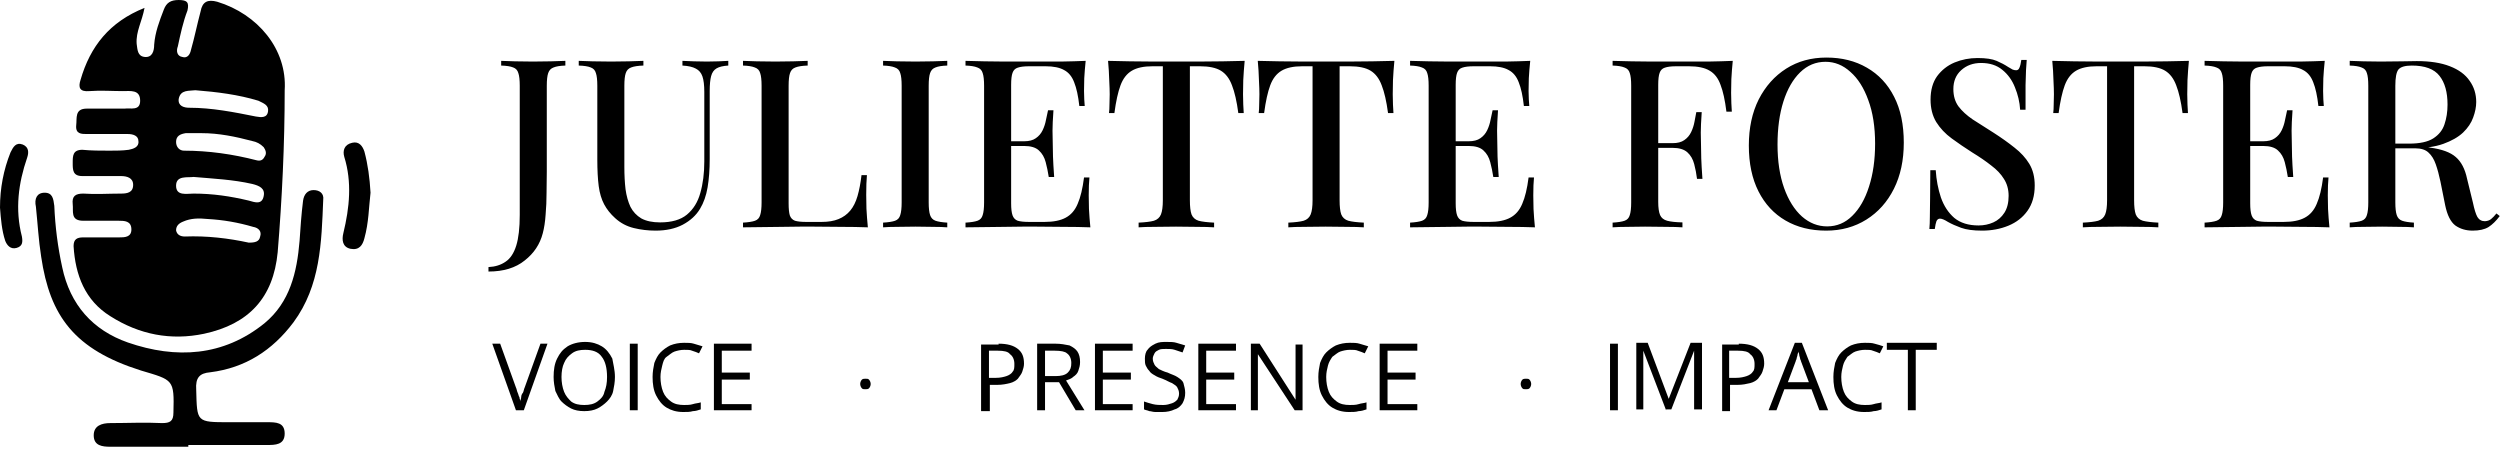 <svg width="550" height="99" viewBox="0 0 550 99" fill="none" xmlns="http://www.w3.org/2000/svg">
<g clip-path="url(#clip0_2710_2870)">
<path d="M81.518 42.396C81.132 45.672 81.132 48.949 80.169 52.417C79.783 53.959 79.013 55.115 77.085 54.73C75.351 54.344 75.158 52.803 75.544 51.261C76.893 45.672 77.471 40.084 75.737 34.495C75.351 33.146 75.737 31.797 77.471 31.412C79.013 31.026 79.783 32.183 80.169 33.339C80.94 36.23 81.325 39.12 81.518 42.396Z" fill="black"/>
<path d="M43.166 85.756C43.358 92.887 43.166 92.887 50.489 92.887C53.187 92.887 56.077 92.887 58.775 92.887C60.702 92.887 62.63 92.887 62.63 95.392C62.63 97.897 60.51 97.897 58.775 97.897C52.994 97.897 47.212 97.897 41.431 97.897V98.283C35.65 98.283 30.061 98.283 24.28 98.283C22.545 98.283 20.618 98.09 20.618 95.778C20.618 93.658 22.353 93.079 24.28 93.079C28.134 93.079 31.796 92.887 35.65 93.079C37.384 93.079 38.155 92.694 38.155 90.767C38.348 83.444 38.155 83.637 31.025 81.517C16.379 76.892 10.983 69.569 9.056 56.464C8.477 52.803 8.285 49.141 7.899 45.48C7.514 43.745 8.092 42.396 9.826 42.396C11.561 42.396 11.754 43.745 11.946 45.287C12.139 49.912 12.717 54.344 13.681 58.777C15.415 67.063 20.426 72.652 28.134 75.35C38.733 79.011 49.14 78.433 58.197 71.11C63.786 66.485 65.328 59.933 65.906 52.995C66.098 50.105 66.291 47.214 66.676 44.131C66.869 42.782 67.64 41.818 68.989 41.818C70.338 41.818 71.302 42.589 71.109 43.938C70.723 53.381 70.531 62.824 64.557 70.918C59.931 77.084 53.958 80.939 46.249 81.902C43.936 82.095 42.973 83.058 43.166 85.756Z" fill="black"/>
<path d="M5.974 34.688C4.047 40.277 3.276 46.059 4.818 52.033C5.011 53.189 5.011 54.152 3.662 54.538C2.313 54.923 1.542 53.96 1.156 52.996C0.385 50.684 0.193 48.178 0 45.673C0 41.433 0.771 37.386 2.313 33.532C2.891 32.376 3.469 31.22 5.011 31.798C6.359 32.376 6.359 33.532 5.974 34.688Z" fill="black"/>
<path d="M47.793 0.386C45.673 -0.192 44.517 0.386 44.132 2.506C43.361 5.396 42.783 8.287 42.012 10.985C41.819 11.948 41.241 12.912 40.085 12.527C38.928 12.334 38.736 11.178 39.121 10.214C39.699 7.516 40.277 4.818 41.241 2.313C41.626 0.578 41.241 0 39.314 0C37.579 0 36.616 0.578 36.038 2.12C35.074 4.625 34.111 7.131 33.918 9.829C33.918 11.178 33.532 12.719 31.798 12.527C30.256 12.334 30.256 10.985 30.064 9.636C29.871 6.938 31.22 4.818 31.798 1.735C24.09 4.818 19.85 10.214 17.73 17.537C17.152 19.271 17.537 20.235 19.657 20.042C22.163 19.85 24.668 20.042 26.98 20.042C28.715 20.042 30.834 19.657 30.834 22.162C30.834 24.475 28.715 23.704 27.366 23.896C24.668 23.896 21.777 23.896 19.079 23.896C16.381 23.896 16.959 26.016 16.767 27.558C16.574 29.485 17.923 29.485 19.079 29.485C22.163 29.485 25.246 29.485 28.137 29.485C29.293 29.485 30.449 29.871 30.449 31.027C30.642 32.376 29.293 32.761 28.329 32.954C26.98 33.147 25.439 33.147 24.09 33.147C22.163 33.147 20.043 33.147 18.116 32.954C15.996 32.954 15.996 34.303 15.996 35.845C15.996 37.386 15.996 38.735 18.116 38.735C21.006 38.735 23.897 38.735 26.595 38.735C27.944 38.735 29.293 39.121 29.293 40.663C29.293 42.397 27.944 42.59 26.595 42.59C23.897 42.59 21.006 42.782 18.308 42.59C16.574 42.59 15.803 43.168 15.996 44.902C16.188 46.444 15.418 48.564 18.308 48.564C20.814 48.564 23.512 48.564 26.017 48.564C27.366 48.564 28.907 48.564 28.907 50.491C28.907 52.225 27.366 52.225 26.209 52.225C23.512 52.225 20.814 52.225 18.308 52.225C16.959 52.225 16.188 52.611 16.188 54.152C16.574 60.512 18.694 66.1 24.282 69.569C30.642 73.616 37.579 74.965 44.903 73.424C54.731 71.304 60.127 65.522 61.09 55.501C62.054 43.746 62.632 31.798 62.632 19.85C63.21 10.792 56.658 3.084 47.793 0.386ZM57.236 52.032C57.043 53.189 56.08 53.382 54.731 53.382C50.298 52.418 45.481 51.84 40.663 52.032C39.699 52.032 38.928 51.647 38.736 50.684C38.736 49.72 39.314 49.142 40.277 48.756C42.012 47.986 43.746 47.986 45.673 48.178C49.142 48.371 52.418 48.949 55.694 49.913C56.851 50.105 57.621 50.876 57.236 52.032ZM58.007 43.168C57.621 45.095 56.08 44.517 54.731 44.131C50.684 43.168 46.83 42.59 42.59 42.59C41.048 42.59 38.736 43.168 38.736 40.855C38.736 38.543 41.241 39.121 42.59 38.928C47.022 39.313 51.262 39.506 55.502 40.47C57.043 40.855 58.392 41.433 58.007 43.168ZM58.2 34.496C57.814 35.267 57.236 35.459 56.465 35.267C51.262 33.918 45.866 33.147 40.47 33.147C39.507 33.147 38.736 32.376 38.736 31.22C38.736 29.871 39.699 29.485 40.856 29.293C42.012 29.293 43.168 29.293 44.324 29.293C48.179 29.293 51.84 30.063 55.502 31.027C56.465 31.22 57.236 31.605 58.007 32.376C58.392 32.954 58.778 33.725 58.2 34.496ZM58.971 24.475C58.778 26.016 57.429 25.824 56.273 25.631C51.455 24.667 46.637 23.704 41.626 23.704C40.47 23.704 39.121 23.318 39.314 21.777C39.699 19.657 41.626 20.042 42.975 19.85C47.793 20.235 52.418 20.813 56.851 22.162C58.007 22.74 59.163 23.126 58.971 24.475Z" fill="black"/>
<path d="M120.444 75.61L115.24 90.256H113.506L108.303 75.61H110.037L113.506 85.245C113.699 85.631 113.699 86.016 113.891 86.401C114.084 86.787 114.084 87.172 114.277 87.365C114.277 87.751 114.47 87.943 114.47 88.329C114.47 87.943 114.662 87.751 114.662 87.365C114.662 86.98 114.855 86.594 115.048 86.401C115.24 86.016 115.24 85.631 115.433 85.245L118.902 75.61H120.444Z" fill="black"/>
<path d="M135.285 82.933C135.285 84.089 135.092 85.053 134.899 86.016C134.707 86.98 134.128 87.751 133.55 88.329C132.972 88.907 132.201 89.485 131.431 89.871C130.66 90.256 129.696 90.449 128.54 90.449C127.384 90.449 126.42 90.256 125.649 89.871C124.878 89.485 124.107 88.907 123.529 88.329C122.951 87.751 122.566 86.787 122.18 86.016C121.988 85.053 121.795 84.089 121.795 82.933C121.795 81.391 121.988 80.042 122.566 78.886C123.144 77.73 123.722 76.959 124.878 76.188C125.842 75.61 127.191 75.224 128.733 75.224C130.274 75.224 131.431 75.61 132.394 76.188C133.358 76.766 134.128 77.73 134.707 78.886C134.899 80.042 135.285 81.391 135.285 82.933ZM123.529 82.933C123.529 84.089 123.722 85.245 124.107 86.209C124.493 87.172 125.071 87.751 125.649 88.329C126.42 88.907 127.384 89.1 128.54 89.1C129.696 89.1 130.66 88.907 131.431 88.329C132.201 87.751 132.78 87.172 132.972 86.209C133.358 85.245 133.55 84.282 133.55 82.933C133.55 81.006 133.165 79.464 132.394 78.501C131.623 77.344 130.274 76.959 128.733 76.959C127.576 76.959 126.613 77.151 125.842 77.73C125.071 78.308 124.493 78.886 124.107 79.85C123.722 80.62 123.529 81.777 123.529 82.933Z" fill="black"/>
<path d="M138.561 90.256V75.61H140.295V90.256H138.561Z" fill="black"/>
<path d="M150.508 76.959C149.737 76.959 148.966 77.152 148.388 77.345C147.81 77.537 147.232 78.115 146.654 78.501C146.076 78.886 145.883 79.657 145.69 80.428C145.497 81.199 145.305 81.97 145.305 82.933C145.305 84.09 145.497 85.246 145.883 86.209C146.268 87.173 146.846 87.751 147.617 88.329C148.388 88.907 149.352 89.1 150.508 89.1C151.086 89.1 151.857 89.1 152.435 88.907C153.013 88.715 153.591 88.715 154.169 88.522V90.064C153.591 90.256 153.013 90.449 152.435 90.449C151.857 90.642 151.086 90.642 150.315 90.642C148.774 90.642 147.617 90.256 146.654 89.678C145.69 89.1 144.919 88.136 144.341 86.98C143.763 85.824 143.57 84.475 143.57 82.933C143.57 81.777 143.763 80.813 143.956 79.85C144.341 78.886 144.727 78.115 145.305 77.537C145.883 76.959 146.654 76.381 147.425 75.996C148.388 75.61 149.352 75.418 150.508 75.418C151.279 75.418 152.05 75.418 152.628 75.61C153.206 75.803 153.977 75.996 154.555 76.188L153.784 77.73C153.399 77.537 152.82 77.345 152.242 77.152C151.857 76.959 151.279 76.959 150.508 76.959Z" fill="black"/>
<path d="M165.345 90.256H157.059V75.61H165.345V77.151H158.793V81.969H164.96V83.511H158.793V88.907H165.345V90.256Z" fill="black"/>
<path d="M219.692 75.61C221.619 75.61 222.968 75.995 223.932 76.766C224.895 77.537 225.281 78.501 225.281 80.042C225.281 80.62 225.088 81.198 224.895 81.777C224.703 82.355 224.317 82.74 223.932 83.318C223.546 83.704 222.968 84.089 222.197 84.282C221.427 84.475 220.463 84.667 219.499 84.667H217.765V90.449H215.838V75.803H219.692V75.61ZM219.499 77.152H217.572V83.126H219.114C220.078 83.126 220.848 82.933 221.427 82.74C222.005 82.547 222.583 82.162 222.776 81.777C223.161 81.391 223.161 80.813 223.161 80.042C223.161 79.079 222.776 78.308 222.197 77.922C221.812 77.344 220.848 77.152 219.499 77.152Z" fill="black"/>
<path d="M232.219 75.61C233.375 75.61 234.339 75.803 235.302 75.995C236.073 76.381 236.651 76.766 237.037 77.344C237.422 77.922 237.615 78.693 237.615 79.657C237.615 80.428 237.422 81.006 237.229 81.584C237.037 82.162 236.651 82.547 236.073 82.933C235.688 83.318 235.109 83.511 234.531 83.704L238.578 90.256H236.651L232.99 84.089H229.906V90.256H228.172V75.61H232.219ZM232.026 77.152H229.906V82.74H232.219C233.375 82.74 234.339 82.547 234.917 81.969C235.495 81.391 235.688 80.813 235.688 79.85C235.688 78.886 235.302 78.115 234.724 77.73C234.339 77.344 233.375 77.152 232.026 77.152Z" fill="black"/>
<path d="M249.177 90.256H240.891V75.61H249.177V77.152H242.625V81.969H248.792V83.511H242.625V88.907H249.177V90.256Z" fill="black"/>
<path d="M260.741 86.402C260.741 87.365 260.548 87.944 260.163 88.714C259.777 89.293 259.199 89.871 258.429 90.063C257.658 90.449 256.694 90.642 255.731 90.642C255.152 90.642 254.574 90.642 254.189 90.642C253.611 90.642 253.225 90.449 252.84 90.449C252.454 90.256 252.069 90.256 251.684 90.063V88.329C252.262 88.522 252.84 88.715 253.611 88.907C254.382 89.1 255.152 89.1 255.923 89.1C256.694 89.1 257.272 88.907 257.85 88.714C258.429 88.522 258.814 88.136 259.007 87.944C259.199 87.558 259.392 87.173 259.392 86.595C259.392 86.016 259.199 85.631 259.007 85.246C258.814 84.86 258.429 84.668 257.85 84.282C257.272 84.089 256.694 83.704 255.731 83.319C255.152 83.126 254.574 82.933 253.996 82.548C253.611 82.355 253.033 81.969 252.84 81.584C252.454 81.199 252.262 80.813 252.069 80.428C251.876 80.042 251.876 79.464 251.876 78.886C251.876 78.115 252.069 77.344 252.454 76.959C252.84 76.381 253.418 75.996 254.189 75.61C254.96 75.225 255.731 75.225 256.694 75.225C257.465 75.225 258.236 75.225 258.814 75.417C259.392 75.61 260.163 75.803 260.741 75.996L260.163 77.537C259.585 77.344 259.007 77.152 258.429 76.959C257.85 76.766 257.272 76.766 256.501 76.766C255.923 76.766 255.345 76.766 254.96 76.959C254.574 77.152 254.189 77.344 253.996 77.73C253.803 78.115 253.611 78.501 253.611 78.886C253.611 79.464 253.803 79.85 253.996 80.235C254.189 80.621 254.574 80.813 254.96 81.199C255.345 81.391 256.116 81.777 256.887 81.969C257.658 82.355 258.428 82.548 259.007 82.933C259.585 83.319 260.163 83.704 260.356 84.282C260.548 85.053 260.741 85.631 260.741 86.402Z" fill="black"/>
<path d="M271.917 90.256H263.631V75.61H271.917V77.152H265.365V81.969H271.532V83.511H265.365V88.907H271.917V90.256Z" fill="black"/>
<path d="M286.756 90.256H284.829L276.735 77.922C276.735 78.308 276.735 78.693 276.735 79.079C276.735 79.464 276.735 79.85 276.735 80.428C276.735 80.813 276.735 81.391 276.735 81.777V90.256H275.193V75.61H277.12L285.022 87.943C285.022 87.751 285.022 87.365 285.022 86.98C285.022 86.594 285.022 86.016 285.022 85.631C285.022 85.053 285.022 84.667 285.022 84.282V75.803H286.563V90.256H286.756Z" fill="black"/>
<path d="M296.969 76.96C296.198 76.96 295.427 77.152 294.849 77.345C294.271 77.538 293.693 78.116 293.115 78.501C292.729 79.079 292.344 79.658 292.151 80.428C291.958 81.199 291.766 81.97 291.766 82.934C291.766 84.09 291.958 85.246 292.344 86.21C292.729 87.173 293.307 87.751 294.078 88.33C294.849 88.908 295.813 89.1 296.969 89.1C297.547 89.1 298.318 89.1 298.896 88.908C299.474 88.715 300.052 88.715 300.63 88.522V90.064C300.052 90.257 299.474 90.45 298.896 90.45C298.318 90.642 297.547 90.642 296.776 90.642C295.234 90.642 294.078 90.257 293.115 89.679C292.151 89.1 291.38 88.137 290.802 86.981C290.224 85.824 290.031 84.475 290.031 82.934C290.031 81.778 290.224 80.814 290.417 79.85C290.802 78.887 291.188 78.116 291.766 77.538C292.344 76.96 293.115 76.382 293.885 75.996C294.849 75.611 295.813 75.418 296.969 75.418C297.74 75.418 298.511 75.418 299.089 75.611C299.667 75.803 300.438 75.996 301.016 76.189L300.245 77.731C299.86 77.538 299.281 77.345 298.703 77.152C298.318 76.96 297.74 76.96 296.969 76.96Z" fill="black"/>
<path d="M311.81 90.256H303.523V75.61H311.81V77.152H305.258V81.969H311.425V83.511H305.258V88.907H311.81V90.256Z" fill="black"/>
<path d="M354.205 90.257V75.611H355.939V90.257H354.205Z" fill="black"/>
<path d="M366.539 90.257L361.528 77.152C361.528 77.345 361.528 77.73 361.528 78.116C361.528 78.501 361.528 78.886 361.528 79.465C361.528 79.85 361.528 80.428 361.528 80.814V90.064H359.986V75.418H362.492L367.117 87.751L371.934 75.418H374.44V90.064H372.705V80.621C372.705 80.236 372.705 79.657 372.705 79.272C372.705 78.886 372.705 78.501 372.705 78.116C372.705 77.73 372.705 77.345 372.705 77.152L367.695 90.064H366.539V90.257Z" fill="black"/>
<path d="M382.533 75.611C384.46 75.611 385.809 75.996 386.772 76.767C387.736 77.538 388.121 78.501 388.121 80.043C388.121 80.621 387.929 81.199 387.736 81.777C387.543 82.356 387.158 82.741 386.772 83.319C386.387 83.704 385.809 84.09 385.038 84.283C384.267 84.475 383.303 84.668 382.34 84.668H380.605V90.449H378.871V75.803H382.533V75.611ZM382.34 77.152H380.413V83.126H381.954C382.918 83.126 383.689 82.934 384.267 82.741C384.845 82.548 385.423 82.163 385.616 81.777C386.001 81.392 386.001 80.814 386.001 80.043C386.001 79.079 385.616 78.309 385.038 77.923C384.652 77.345 383.689 77.152 382.34 77.152Z" fill="black"/>
<path d="M400.263 90.257L398.529 85.632H392.555L390.82 90.257H389.086L394.867 75.418H396.409L402.19 90.257H400.263ZM397.951 84.09L396.216 79.465C396.216 79.272 396.024 79.079 396.024 78.886C396.024 78.694 395.831 78.308 395.831 78.116C395.831 77.73 395.638 77.538 395.638 77.345C395.638 77.538 395.445 77.923 395.445 78.116C395.445 78.308 395.253 78.694 395.253 78.886C395.253 79.079 395.06 79.272 395.06 79.465L393.326 84.09H397.951Z" fill="black"/>
<path d="M410.283 76.959C409.512 76.959 408.742 77.152 408.164 77.345C407.585 77.537 407.007 78.115 406.429 78.501C406.044 79.079 405.658 79.657 405.466 80.428C405.273 81.199 405.08 81.97 405.08 82.933C405.08 84.09 405.273 85.246 405.658 86.209C406.044 87.173 406.622 87.751 407.393 88.329C408.163 88.907 409.127 89.1 410.283 89.1C410.861 89.1 411.632 89.1 412.21 88.907C412.789 88.715 413.367 88.715 413.945 88.522V90.064C413.367 90.256 412.789 90.449 412.21 90.449C411.632 90.642 410.861 90.642 410.091 90.642C408.549 90.642 407.393 90.256 406.429 89.678C405.466 89.1 404.695 88.136 404.117 86.98C403.538 85.824 403.346 84.475 403.346 82.933C403.346 81.777 403.538 80.813 403.731 79.85C404.117 78.886 404.502 78.115 405.08 77.537C405.658 76.959 406.429 76.381 407.2 75.996C408.164 75.61 409.127 75.418 410.283 75.418C411.054 75.418 411.825 75.418 412.403 75.61C413.174 75.803 413.752 75.996 414.33 76.188L413.559 77.73C413.174 77.537 412.596 77.345 412.018 77.152C411.632 76.959 411.054 76.959 410.283 76.959Z" fill="black"/>
<path d="M421.463 90.256H419.729V76.959H415.104V75.418H426.088V76.959H421.463V90.256Z" fill="black"/>
<path d="M189.24 84.475C189.24 84.09 189.433 83.704 189.626 83.511C189.818 83.319 190.204 83.319 190.397 83.319C190.782 83.319 190.975 83.319 191.167 83.511C191.36 83.704 191.553 84.09 191.553 84.475C191.553 84.86 191.36 85.246 191.167 85.438C190.975 85.631 190.589 85.631 190.397 85.631C190.011 85.631 189.818 85.631 189.626 85.438C189.433 85.246 189.24 84.86 189.24 84.475Z" fill="black"/>
<path d="M334.549 84.475C334.549 84.09 334.742 83.704 334.934 83.511C335.127 83.319 335.512 83.319 335.705 83.319C336.091 83.319 336.283 83.319 336.476 83.511C336.669 83.704 336.861 84.09 336.861 84.475C336.861 84.86 336.669 85.246 336.476 85.438C336.283 85.631 335.898 85.631 335.705 85.631C335.32 85.631 335.127 85.631 334.934 85.438C334.742 85.246 334.549 84.86 334.549 84.475Z" fill="black"/>
<path d="M107.464 59.739V58.756C108.947 58.687 110.206 58.29 111.241 57.566C112.275 56.876 113.051 55.704 113.569 54.048C114.086 52.393 114.345 50.134 114.345 47.272V18.872C114.345 17.596 114.241 16.664 114.034 16.078C113.862 15.457 113.482 15.043 112.896 14.837C112.31 14.595 111.43 14.457 110.258 14.423V13.388C111.051 13.423 112.068 13.457 113.31 13.492C114.552 13.526 115.862 13.543 117.242 13.543C118.587 13.543 119.897 13.526 121.173 13.492C122.484 13.457 123.553 13.423 124.38 13.388V14.423C123.242 14.457 122.38 14.595 121.794 14.837C121.208 15.043 120.811 15.457 120.604 16.078C120.397 16.664 120.294 17.596 120.294 18.872V37.805C120.294 39.219 120.276 40.754 120.242 42.409C120.242 44.064 120.173 45.668 120.035 47.22C119.932 48.772 119.725 50.134 119.414 51.307C118.793 53.721 117.466 55.721 115.431 57.307C113.431 58.928 110.775 59.739 107.464 59.739ZM160.223 13.388V14.423C159.085 14.492 158.223 14.699 157.636 15.043C157.05 15.388 156.653 15.957 156.446 16.751C156.24 17.509 156.136 18.596 156.136 20.01V34.96C156.136 37.305 155.981 39.391 155.671 41.219C155.36 43.047 154.808 44.616 154.015 45.927C153.153 47.375 151.877 48.548 150.187 49.444C148.532 50.307 146.549 50.738 144.238 50.738C142.583 50.738 140.979 50.548 139.427 50.169C137.875 49.789 136.513 49.065 135.34 47.996C134.306 47.065 133.495 46.047 132.909 44.944C132.323 43.84 131.926 42.513 131.719 40.961C131.512 39.374 131.409 37.426 131.409 35.115V18.872C131.409 17.596 131.305 16.664 131.098 16.078C130.926 15.457 130.547 15.043 129.96 14.837C129.374 14.595 128.495 14.457 127.322 14.423V13.388C128.115 13.423 129.133 13.457 130.374 13.492C131.65 13.526 133.013 13.543 134.461 13.543C135.771 13.543 137.065 13.526 138.341 13.492C139.651 13.457 140.72 13.423 141.548 13.388V14.423C140.376 14.457 139.479 14.595 138.858 14.837C138.272 15.043 137.875 15.457 137.668 16.078C137.461 16.664 137.358 17.596 137.358 18.872V36.77C137.358 38.529 137.444 40.15 137.617 41.633C137.823 43.116 138.186 44.409 138.703 45.513C139.255 46.582 140.048 47.427 141.082 48.048C142.152 48.634 143.531 48.927 145.221 48.927C147.773 48.927 149.739 48.358 151.118 47.22C152.532 46.047 153.515 44.461 154.067 42.461C154.653 40.426 154.946 38.115 154.946 35.529V20.217C154.946 18.734 154.808 17.596 154.532 16.802C154.257 16.009 153.774 15.44 153.084 15.095C152.394 14.716 151.411 14.492 150.135 14.423V13.388C150.791 13.423 151.636 13.457 152.67 13.492C153.705 13.526 154.653 13.543 155.515 13.543C156.412 13.543 157.274 13.526 158.102 13.492C158.964 13.457 159.671 13.423 160.223 13.388ZM177.687 13.388V14.423C176.514 14.457 175.618 14.595 174.997 14.837C174.41 15.043 174.014 15.457 173.807 16.078C173.6 16.664 173.497 17.596 173.497 18.872V44.737C173.497 45.91 173.583 46.789 173.755 47.375C173.962 47.961 174.342 48.358 174.893 48.565C175.48 48.737 176.307 48.824 177.376 48.824H180.739C182.222 48.824 183.463 48.617 184.463 48.203C185.498 47.789 186.36 47.168 187.05 46.341C187.74 45.513 188.274 44.444 188.654 43.133C189.033 41.823 189.326 40.288 189.533 38.529H190.723C190.619 39.633 190.568 41.081 190.568 42.875C190.568 43.564 190.585 44.582 190.619 45.927C190.688 47.237 190.792 48.599 190.93 50.013C189.171 49.944 187.188 49.91 184.981 49.91C182.774 49.876 180.808 49.858 179.083 49.858C178.29 49.858 177.273 49.858 176.031 49.858C174.79 49.858 173.445 49.876 171.996 49.91C170.582 49.91 169.134 49.927 167.651 49.962C166.203 49.962 164.806 49.979 163.461 50.013V48.979C164.633 48.91 165.513 48.772 166.099 48.565C166.685 48.358 167.065 47.944 167.237 47.323C167.444 46.703 167.548 45.772 167.548 44.53V18.872C167.548 17.596 167.444 16.664 167.237 16.078C167.065 15.457 166.668 15.043 166.047 14.837C165.461 14.595 164.599 14.457 163.461 14.423V13.388C164.254 13.423 165.271 13.457 166.513 13.492C167.789 13.526 169.151 13.543 170.6 13.543C171.91 13.543 173.203 13.526 174.479 13.492C175.79 13.457 176.859 13.423 177.687 13.388ZM208.399 13.388V14.423C207.261 14.457 206.399 14.595 205.813 14.837C205.227 15.043 204.83 15.457 204.623 16.078C204.416 16.664 204.313 17.596 204.313 18.872V44.53C204.313 45.772 204.416 46.703 204.623 47.323C204.83 47.944 205.227 48.358 205.813 48.565C206.399 48.772 207.261 48.91 208.399 48.979V50.013C207.572 49.944 206.52 49.91 205.244 49.91C204.002 49.876 202.726 49.858 201.416 49.858C199.967 49.858 198.605 49.876 197.329 49.91C196.088 49.91 195.07 49.944 194.277 50.013V48.979C195.45 48.91 196.329 48.772 196.915 48.565C197.501 48.358 197.881 47.944 198.053 47.323C198.26 46.703 198.364 45.772 198.364 44.53V18.872C198.364 17.596 198.26 16.664 198.053 16.078C197.881 15.457 197.484 15.043 196.863 14.837C196.277 14.595 195.415 14.457 194.277 14.423V13.388C195.07 13.423 196.088 13.457 197.329 13.492C198.605 13.526 199.967 13.543 201.416 13.543C202.726 13.543 204.002 13.526 205.244 13.492C206.52 13.457 207.572 13.423 208.399 13.388ZM238.847 13.388C238.709 14.699 238.606 15.975 238.537 17.216C238.502 18.423 238.485 19.354 238.485 20.01C238.485 20.665 238.502 21.286 238.537 21.872C238.571 22.458 238.606 22.941 238.64 23.32H237.451C237.209 21.113 236.83 19.372 236.313 18.096C235.83 16.82 235.088 15.923 234.088 15.406C233.122 14.854 231.76 14.578 230.001 14.578H226.432C225.328 14.578 224.483 14.681 223.897 14.888C223.345 15.061 222.966 15.44 222.759 16.026C222.552 16.578 222.449 17.458 222.449 18.665V44.737C222.449 45.91 222.552 46.789 222.759 47.375C222.966 47.961 223.345 48.358 223.897 48.565C224.483 48.737 225.328 48.824 226.432 48.824H229.794C231.76 48.824 233.312 48.513 234.45 47.892C235.623 47.272 236.502 46.254 237.089 44.84C237.709 43.426 238.175 41.495 238.485 39.047H239.675C239.572 40.047 239.52 41.357 239.52 42.978C239.52 43.668 239.537 44.668 239.572 45.978C239.641 47.289 239.744 48.634 239.882 50.013C238.123 49.944 236.14 49.91 233.933 49.91C231.726 49.876 229.76 49.858 228.036 49.858C227.242 49.858 226.225 49.858 224.984 49.858C223.742 49.858 222.397 49.876 220.949 49.91C219.535 49.91 218.086 49.927 216.603 49.962C215.155 49.962 213.758 49.979 212.413 50.013V48.979C213.586 48.91 214.465 48.772 215.051 48.565C215.638 48.358 216.017 47.944 216.189 47.323C216.396 46.703 216.5 45.772 216.5 44.53V18.872C216.5 17.596 216.396 16.664 216.189 16.078C216.017 15.457 215.62 15.043 215 14.837C214.413 14.595 213.551 14.457 212.413 14.423V13.388C213.758 13.423 215.155 13.457 216.603 13.492C218.086 13.492 219.535 13.509 220.949 13.543C222.397 13.543 223.742 13.543 224.984 13.543C226.225 13.543 227.242 13.543 228.036 13.543C229.622 13.543 231.415 13.543 233.416 13.543C235.45 13.509 237.261 13.457 238.847 13.388ZM230.26 31.08C230.26 31.08 230.26 31.252 230.26 31.597C230.26 31.942 230.26 32.115 230.26 32.115H220.897C220.897 32.115 220.897 31.942 220.897 31.597C220.897 31.252 220.897 31.08 220.897 31.08H230.26ZM231.76 24.252C231.622 26.217 231.553 27.718 231.553 28.752C231.588 29.787 231.605 30.735 231.605 31.597C231.605 32.459 231.622 33.408 231.657 34.443C231.691 35.477 231.777 36.977 231.915 38.943H230.726C230.553 37.805 230.329 36.719 230.053 35.684C229.777 34.615 229.277 33.753 228.553 33.097C227.863 32.442 226.777 32.115 225.294 32.115V31.08C226.398 31.08 227.26 30.856 227.88 30.407C228.536 29.959 229.036 29.373 229.381 28.649C229.726 27.924 229.967 27.183 230.105 26.424C230.277 25.631 230.432 24.907 230.57 24.252H231.76ZM273.827 13.388C273.689 14.837 273.586 16.251 273.517 17.63C273.482 18.975 273.465 20.01 273.465 20.734C273.465 21.527 273.482 22.286 273.517 23.01C273.551 23.734 273.586 24.355 273.62 24.872H272.43C272.085 22.286 271.62 20.251 271.034 18.768C270.482 17.285 269.671 16.216 268.602 15.561C267.533 14.906 265.998 14.578 263.998 14.578H261.774V44.064C261.774 45.444 261.894 46.478 262.136 47.168C262.412 47.858 262.929 48.324 263.688 48.565C264.481 48.772 265.619 48.91 267.102 48.979V50.013C266.136 49.944 264.895 49.91 263.377 49.91C261.86 49.876 260.308 49.858 258.722 49.858C257.066 49.858 255.497 49.876 254.014 49.91C252.566 49.91 251.393 49.944 250.496 50.013V48.979C251.979 48.91 253.1 48.772 253.859 48.565C254.618 48.324 255.135 47.858 255.411 47.168C255.687 46.478 255.825 45.444 255.825 44.064V14.578H253.549C251.617 14.578 250.1 14.906 248.996 15.561C247.893 16.216 247.065 17.285 246.513 18.768C245.961 20.251 245.513 22.286 245.168 24.872H243.978C244.047 24.355 244.082 23.734 244.082 23.01C244.116 22.286 244.134 21.527 244.134 20.734C244.134 20.01 244.099 18.975 244.03 17.63C243.996 16.251 243.909 14.837 243.771 13.388C245.254 13.423 246.875 13.457 248.634 13.492C250.393 13.526 252.169 13.543 253.962 13.543C255.756 13.543 257.377 13.543 258.825 13.543C260.274 13.543 261.877 13.543 263.636 13.543C265.395 13.543 267.171 13.526 268.964 13.492C270.758 13.457 272.379 13.423 273.827 13.388ZM306.765 13.388C306.627 14.837 306.523 16.251 306.454 17.63C306.42 18.975 306.403 20.01 306.403 20.734C306.403 21.527 306.42 22.286 306.454 23.01C306.489 23.734 306.523 24.355 306.558 24.872H305.368C305.023 22.286 304.558 20.251 303.971 18.768C303.42 17.285 302.609 16.216 301.54 15.561C300.471 14.906 298.936 14.578 296.936 14.578H294.712V44.064C294.712 45.444 294.832 46.478 295.074 47.168C295.35 47.858 295.867 48.324 296.626 48.565C297.419 48.772 298.557 48.91 300.04 48.979V50.013C299.074 49.944 297.833 49.91 296.315 49.91C294.798 49.876 293.246 49.858 291.659 49.858C290.004 49.858 288.435 49.876 286.952 49.91C285.504 49.91 284.331 49.944 283.434 50.013V48.979C284.917 48.91 286.038 48.772 286.797 48.565C287.556 48.324 288.073 47.858 288.349 47.168C288.625 46.478 288.763 45.444 288.763 44.064V14.578H286.486C284.555 14.578 283.038 14.906 281.934 15.561C280.831 16.216 280.003 17.285 279.451 18.768C278.899 20.251 278.451 22.286 278.106 24.872H276.916C276.985 24.355 277.02 23.734 277.02 23.01C277.054 22.286 277.071 21.527 277.071 20.734C277.071 20.01 277.037 18.975 276.968 17.63C276.934 16.251 276.847 14.837 276.709 13.388C278.192 13.423 279.813 13.457 281.572 13.492C283.331 13.526 285.107 13.543 286.9 13.543C288.694 13.543 290.314 13.543 291.763 13.543C293.211 13.543 294.815 13.543 296.574 13.543C298.333 13.543 300.109 13.526 301.902 13.492C303.695 13.457 305.316 13.423 306.765 13.388ZM336.651 13.388C336.513 14.699 336.409 15.975 336.34 17.216C336.306 18.423 336.288 19.354 336.288 20.01C336.288 20.665 336.306 21.286 336.34 21.872C336.375 22.458 336.409 22.941 336.444 23.32H335.254C335.012 21.113 334.633 19.372 334.116 18.096C333.633 16.82 332.892 15.923 331.891 15.406C330.926 14.854 329.564 14.578 327.805 14.578H324.235C323.132 14.578 322.287 14.681 321.7 14.888C321.149 15.061 320.769 15.44 320.562 16.026C320.355 16.578 320.252 17.458 320.252 18.665V44.737C320.252 45.91 320.355 46.789 320.562 47.375C320.769 47.961 321.149 48.358 321.7 48.565C322.287 48.737 323.132 48.824 324.235 48.824H327.598C329.564 48.824 331.115 48.513 332.253 47.892C333.426 47.272 334.305 46.254 334.892 44.84C335.513 43.426 335.978 41.495 336.288 39.047H337.478C337.375 40.047 337.323 41.357 337.323 42.978C337.323 43.668 337.34 44.668 337.375 45.978C337.444 47.289 337.547 48.634 337.685 50.013C335.926 49.944 333.943 49.91 331.736 49.91C329.529 49.876 327.563 49.858 325.839 49.858C325.046 49.858 324.028 49.858 322.787 49.858C321.545 49.858 320.2 49.876 318.752 49.91C317.338 49.91 315.889 49.927 314.406 49.962C312.958 49.962 311.561 49.979 310.216 50.013V48.979C311.389 48.91 312.268 48.772 312.855 48.565C313.441 48.358 313.82 47.944 313.993 47.323C314.2 46.703 314.303 45.772 314.303 44.53V18.872C314.303 17.596 314.2 16.664 313.993 16.078C313.82 15.457 313.424 15.043 312.803 14.837C312.216 14.595 311.354 14.457 310.216 14.423V13.388C311.561 13.423 312.958 13.457 314.406 13.492C315.889 13.492 317.338 13.509 318.752 13.543C320.2 13.543 321.545 13.543 322.787 13.543C324.028 13.543 325.046 13.543 325.839 13.543C327.425 13.543 329.219 13.543 331.219 13.543C333.254 13.509 335.064 13.457 336.651 13.388ZM328.063 31.08C328.063 31.08 328.063 31.252 328.063 31.597C328.063 31.942 328.063 32.115 328.063 32.115H318.7C318.7 32.115 318.7 31.942 318.7 31.597C318.7 31.252 318.7 31.08 318.7 31.08H328.063ZM329.564 24.252C329.426 26.217 329.357 27.718 329.357 28.752C329.391 29.787 329.408 30.735 329.408 31.597C329.408 32.459 329.426 33.408 329.46 34.443C329.495 35.477 329.581 36.977 329.719 38.943H328.529C328.356 37.805 328.132 36.719 327.856 35.684C327.58 34.615 327.08 33.753 326.356 33.097C325.666 32.442 324.58 32.115 323.097 32.115V31.08C324.201 31.08 325.063 30.856 325.684 30.407C326.339 29.959 326.839 29.373 327.184 28.649C327.529 27.924 327.77 27.183 327.908 26.424C328.081 25.631 328.236 24.907 328.374 24.252H329.564ZM381.208 13.388C381.07 14.768 380.966 16.113 380.897 17.423C380.863 18.734 380.846 19.734 380.846 20.424C380.846 21.217 380.863 21.975 380.897 22.7C380.932 23.424 380.966 24.045 381.001 24.562H379.811C379.501 22.044 379.069 20.079 378.518 18.665C378 17.216 377.207 16.182 376.138 15.561C375.069 14.906 373.534 14.578 371.534 14.578H368.792C367.689 14.578 366.844 14.681 366.258 14.888C365.706 15.061 365.326 15.44 365.119 16.026C364.913 16.578 364.809 17.458 364.809 18.665V44.426C364.809 45.703 364.947 46.668 365.223 47.323C365.499 47.944 366.016 48.358 366.775 48.565C367.534 48.772 368.654 48.893 370.137 48.927V50.013C369.206 49.944 367.999 49.91 366.516 49.91C365.033 49.876 363.499 49.858 361.912 49.858C360.533 49.858 359.205 49.876 357.929 49.91C356.687 49.91 355.635 49.944 354.773 50.013V48.979C355.946 48.91 356.825 48.772 357.412 48.565C357.998 48.358 358.377 47.944 358.55 47.323C358.757 46.703 358.86 45.772 358.86 44.53V18.872C358.86 17.596 358.757 16.664 358.55 16.078C358.377 15.457 357.981 15.043 357.36 14.837C356.774 14.595 355.911 14.457 354.773 14.423V13.388C356.118 13.423 357.515 13.457 358.963 13.492C360.446 13.492 361.895 13.509 363.309 13.543C364.757 13.543 366.102 13.543 367.344 13.543C368.585 13.543 369.603 13.543 370.396 13.543C371.982 13.543 373.776 13.543 375.776 13.543C377.811 13.509 379.621 13.457 381.208 13.388ZM373.293 31.494C373.293 31.494 373.293 31.666 373.293 32.011C373.293 32.356 373.293 32.529 373.293 32.529H363.257C363.257 32.529 363.257 32.356 363.257 32.011C363.257 31.666 363.257 31.494 363.257 31.494H373.293ZM374.379 24.665C374.241 26.631 374.172 28.131 374.172 29.166C374.207 30.201 374.224 31.149 374.224 32.011C374.224 32.873 374.241 33.822 374.276 34.856C374.31 35.891 374.396 37.391 374.534 39.357H373.345C373.207 38.219 373 37.133 372.724 36.098C372.448 35.029 371.948 34.167 371.224 33.511C370.499 32.856 369.413 32.529 367.965 32.529V31.494C369.068 31.494 369.93 31.27 370.551 30.821C371.206 30.373 371.706 29.787 372.051 29.062C372.396 28.338 372.638 27.597 372.776 26.838C372.948 26.045 373.086 25.321 373.189 24.665H374.379ZM401.815 12.664C405.195 12.664 408.161 13.405 410.713 14.888C413.299 16.371 415.3 18.509 416.713 21.303C418.127 24.062 418.834 27.424 418.834 31.39C418.834 35.253 418.11 38.633 416.662 41.53C415.213 44.426 413.196 46.685 410.609 48.306C408.023 49.927 405.074 50.738 401.763 50.738C398.349 50.738 395.366 49.996 392.814 48.513C390.262 47.03 388.279 44.892 386.865 42.099C385.451 39.305 384.744 35.943 384.744 32.011C384.744 28.149 385.468 24.769 386.917 21.872C388.4 18.975 390.417 16.716 392.969 15.095C395.521 13.474 398.47 12.664 401.815 12.664ZM401.608 13.595C399.47 13.595 397.608 14.371 396.021 15.923C394.435 17.475 393.211 19.613 392.348 22.337C391.486 25.062 391.055 28.218 391.055 31.804C391.055 35.46 391.538 38.65 392.504 41.374C393.469 44.064 394.78 46.151 396.435 47.634C398.09 49.082 399.936 49.806 401.97 49.806C404.108 49.806 405.954 49.031 407.505 47.479C409.092 45.927 410.316 43.788 411.178 41.064C412.075 38.305 412.523 35.15 412.523 31.597C412.523 27.907 412.023 24.717 411.023 22.027C410.057 19.337 408.747 17.268 407.092 15.819C405.471 14.336 403.643 13.595 401.608 13.595ZM435.068 12.767C436.896 12.767 438.293 12.974 439.258 13.388C440.224 13.802 441.069 14.25 441.793 14.733C442.207 14.975 442.535 15.164 442.776 15.302C443.052 15.406 443.311 15.457 443.552 15.457C443.897 15.457 444.138 15.268 444.276 14.888C444.449 14.509 444.587 13.94 444.69 13.181H445.88C445.845 13.802 445.794 14.543 445.725 15.406C445.69 16.233 445.656 17.337 445.621 18.716C445.621 20.096 445.621 21.906 445.621 24.148H444.431C444.328 22.458 443.949 20.82 443.293 19.234C442.673 17.647 441.741 16.354 440.5 15.354C439.293 14.354 437.741 13.854 435.844 13.854C434.085 13.854 432.62 14.388 431.447 15.457C430.309 16.492 429.74 17.872 429.74 19.596C429.74 21.113 430.119 22.389 430.878 23.424C431.637 24.424 432.671 25.372 433.982 26.269C435.327 27.131 436.844 28.097 438.534 29.166C440.258 30.27 441.81 31.373 443.19 32.477C444.569 33.546 445.656 34.736 446.449 36.046C447.242 37.357 447.639 38.943 447.639 40.805C447.639 43.047 447.104 44.909 446.035 46.392C445 47.841 443.604 48.927 441.845 49.651C440.086 50.376 438.155 50.738 436.051 50.738C434.12 50.738 432.585 50.531 431.447 50.117C430.309 49.703 429.343 49.272 428.55 48.824C427.791 48.341 427.205 48.099 426.791 48.099C426.446 48.099 426.188 48.289 426.015 48.668C425.877 49.048 425.757 49.617 425.653 50.376H424.463C424.532 49.617 424.567 48.737 424.567 47.737C424.601 46.703 424.619 45.358 424.619 43.702C424.653 42.047 424.67 39.96 424.67 37.443H425.86C425.998 39.581 426.377 41.581 426.998 43.444C427.653 45.306 428.636 46.806 429.947 47.944C431.292 49.048 433.068 49.6 435.275 49.6C436.448 49.6 437.534 49.375 438.534 48.927C439.534 48.479 440.345 47.772 440.965 46.806C441.586 45.84 441.897 44.599 441.897 43.081C441.897 41.667 441.552 40.426 440.862 39.357C440.207 38.288 439.276 37.305 438.069 36.408C436.896 35.477 435.517 34.529 433.93 33.563C432.309 32.529 430.792 31.494 429.378 30.459C427.964 29.425 426.826 28.218 425.964 26.838C425.136 25.459 424.722 23.82 424.722 21.924C424.722 19.82 425.205 18.096 426.171 16.751C427.171 15.406 428.447 14.405 429.999 13.75C431.585 13.095 433.275 12.767 435.068 12.767ZM481.558 13.388C481.42 14.837 481.316 16.251 481.247 17.63C481.213 18.975 481.196 20.01 481.196 20.734C481.196 21.527 481.213 22.286 481.247 23.01C481.282 23.734 481.316 24.355 481.351 24.872H480.161C479.816 22.286 479.351 20.251 478.764 18.768C478.213 17.285 477.402 16.216 476.333 15.561C475.264 14.906 473.729 14.578 471.729 14.578H469.505V44.064C469.505 45.444 469.625 46.478 469.867 47.168C470.143 47.858 470.66 48.324 471.419 48.565C472.212 48.772 473.35 48.91 474.833 48.979V50.013C473.867 49.944 472.626 49.91 471.108 49.91C469.591 49.876 468.039 49.858 466.453 49.858C464.797 49.858 463.228 49.876 461.745 49.91C460.297 49.91 459.124 49.944 458.227 50.013V48.979C459.71 48.91 460.831 48.772 461.59 48.565C462.349 48.324 462.866 47.858 463.142 47.168C463.418 46.478 463.556 45.444 463.556 44.064V14.578H461.279C459.348 14.578 457.831 14.906 456.727 15.561C455.624 16.216 454.796 17.285 454.244 18.768C453.692 20.251 453.244 22.286 452.899 24.872H451.709C451.778 24.355 451.813 23.734 451.813 23.01C451.847 22.286 451.864 21.527 451.864 20.734C451.864 20.01 451.83 18.975 451.761 17.63C451.727 16.251 451.64 14.837 451.502 13.388C452.985 13.423 454.606 13.457 456.365 13.492C458.124 13.526 459.9 13.543 461.693 13.543C463.487 13.543 465.108 13.543 466.556 13.543C468.004 13.543 469.608 13.543 471.367 13.543C473.126 13.543 474.902 13.526 476.695 13.492C478.489 13.457 480.109 13.423 481.558 13.388ZM511.444 13.388C511.306 14.699 511.202 15.975 511.133 17.216C511.099 18.423 511.082 19.354 511.082 20.01C511.082 20.665 511.099 21.286 511.133 21.872C511.168 22.458 511.202 22.941 511.237 23.32H510.047C509.805 21.113 509.426 19.372 508.909 18.096C508.426 16.82 507.685 15.923 506.684 15.406C505.719 14.854 504.357 14.578 502.598 14.578H499.028C497.925 14.578 497.08 14.681 496.493 14.888C495.942 15.061 495.562 15.44 495.355 16.026C495.148 16.578 495.045 17.458 495.045 18.665V44.737C495.045 45.91 495.148 46.789 495.355 47.375C495.562 47.961 495.942 48.358 496.493 48.565C497.08 48.737 497.925 48.824 499.028 48.824H502.391C504.357 48.824 505.908 48.513 507.047 47.892C508.219 47.272 509.098 46.254 509.685 44.84C510.306 43.426 510.771 41.495 511.082 39.047H512.271C512.168 40.047 512.116 41.357 512.116 42.978C512.116 43.668 512.133 44.668 512.168 45.978C512.237 47.289 512.34 48.634 512.478 50.013C510.719 49.944 508.736 49.91 506.529 49.91C504.322 49.876 502.356 49.858 500.632 49.858C499.839 49.858 498.821 49.858 497.58 49.858C496.338 49.858 494.993 49.876 493.545 49.91C492.131 49.91 490.682 49.927 489.199 49.962C487.751 49.962 486.354 49.979 485.009 50.013V48.979C486.182 48.91 487.061 48.772 487.648 48.565C488.234 48.358 488.613 47.944 488.786 47.323C488.993 46.703 489.096 45.772 489.096 44.53V18.872C489.096 17.596 488.993 16.664 488.786 16.078C488.613 15.457 488.217 15.043 487.596 14.837C487.01 14.595 486.147 14.457 485.009 14.423V13.388C486.354 13.423 487.751 13.457 489.199 13.492C490.682 13.492 492.131 13.509 493.545 13.543C494.993 13.543 496.338 13.543 497.58 13.543C498.821 13.543 499.839 13.543 500.632 13.543C502.218 13.543 504.012 13.543 506.012 13.543C508.047 13.509 509.857 13.457 511.444 13.388ZM502.856 31.08C502.856 31.08 502.856 31.252 502.856 31.597C502.856 31.942 502.856 32.115 502.856 32.115H493.493C493.493 32.115 493.493 31.942 493.493 31.597C493.493 31.252 493.493 31.08 493.493 31.08H502.856ZM504.357 24.252C504.219 26.217 504.15 27.718 504.15 28.752C504.184 29.787 504.201 30.735 504.201 31.597C504.201 32.459 504.219 33.408 504.253 34.443C504.288 35.477 504.374 36.977 504.512 38.943H503.322C503.149 37.805 502.925 36.719 502.649 35.684C502.374 34.615 501.873 33.753 501.149 33.097C500.459 32.442 499.373 32.115 497.89 32.115V31.08C498.994 31.08 499.856 30.856 500.477 30.407C501.132 29.959 501.632 29.373 501.977 28.649C502.322 27.924 502.563 27.183 502.701 26.424C502.874 25.631 503.029 24.907 503.167 24.252H504.357ZM516.937 13.388C517.73 13.423 518.747 13.457 519.989 13.492C521.265 13.526 522.524 13.543 523.765 13.543C525.421 13.543 526.99 13.526 528.473 13.492C529.99 13.457 531.059 13.44 531.68 13.44C534.611 13.44 537.043 13.819 538.974 14.578C540.94 15.337 542.388 16.406 543.319 17.785C544.285 19.13 544.768 20.682 544.768 22.441C544.768 23.51 544.544 24.648 544.095 25.855C543.682 27.028 542.94 28.131 541.871 29.166C540.802 30.166 539.353 30.994 537.526 31.649C535.698 32.304 533.37 32.632 530.542 32.632H525.576V31.597H530.025C532.335 31.597 534.094 31.218 535.301 30.459C536.543 29.666 537.37 28.631 537.784 27.355C538.233 26.045 538.457 24.596 538.457 23.01C538.457 20.285 537.87 18.182 536.698 16.699C535.525 15.181 533.491 14.423 530.594 14.423C529.111 14.423 528.128 14.716 527.645 15.302C527.197 15.888 526.973 17.078 526.973 18.872V44.53C526.973 45.772 527.076 46.703 527.283 47.323C527.49 47.944 527.886 48.358 528.473 48.565C529.059 48.772 529.921 48.91 531.059 48.979V50.013C530.232 49.944 529.18 49.91 527.904 49.91C526.662 49.876 525.386 49.858 524.076 49.858C522.627 49.858 521.265 49.876 519.989 49.91C518.747 49.91 517.73 49.944 516.937 50.013V48.979C518.109 48.91 518.989 48.772 519.575 48.565C520.161 48.358 520.541 47.944 520.713 47.323C520.92 46.703 521.023 45.772 521.023 44.53V18.872C521.023 17.596 520.92 16.664 520.713 16.078C520.541 15.457 520.144 15.043 519.523 14.837C518.937 14.595 518.075 14.457 516.937 14.423V13.388ZM525.679 31.753C527.438 31.822 528.852 31.908 529.921 32.011C530.99 32.08 531.887 32.149 532.611 32.218C533.335 32.287 534.008 32.373 534.629 32.477C537.215 32.822 539.095 33.511 540.267 34.546C541.474 35.581 542.302 37.167 542.75 39.305L544.044 44.582C544.354 46.065 544.682 47.117 545.027 47.737C545.406 48.358 545.958 48.668 546.682 48.668C547.234 48.634 547.682 48.479 548.027 48.203C548.406 47.892 548.803 47.479 549.217 46.961L549.941 47.53C549.148 48.599 548.32 49.41 547.458 49.962C546.596 50.479 545.44 50.738 543.992 50.738C542.509 50.738 541.233 50.358 540.164 49.6C539.129 48.806 538.388 47.323 537.939 45.151L536.905 39.978C536.594 38.495 536.25 37.219 535.87 36.15C535.491 35.046 534.956 34.184 534.267 33.563C533.611 32.942 532.646 32.632 531.37 32.632H525.783L525.679 31.753Z" fill="black"/>
</g>
<defs>
<clipPath id="clip0_2710_2870">
<rect width="550" height="98.283" fill="white"/>
</clipPath>
</defs>
</svg>
